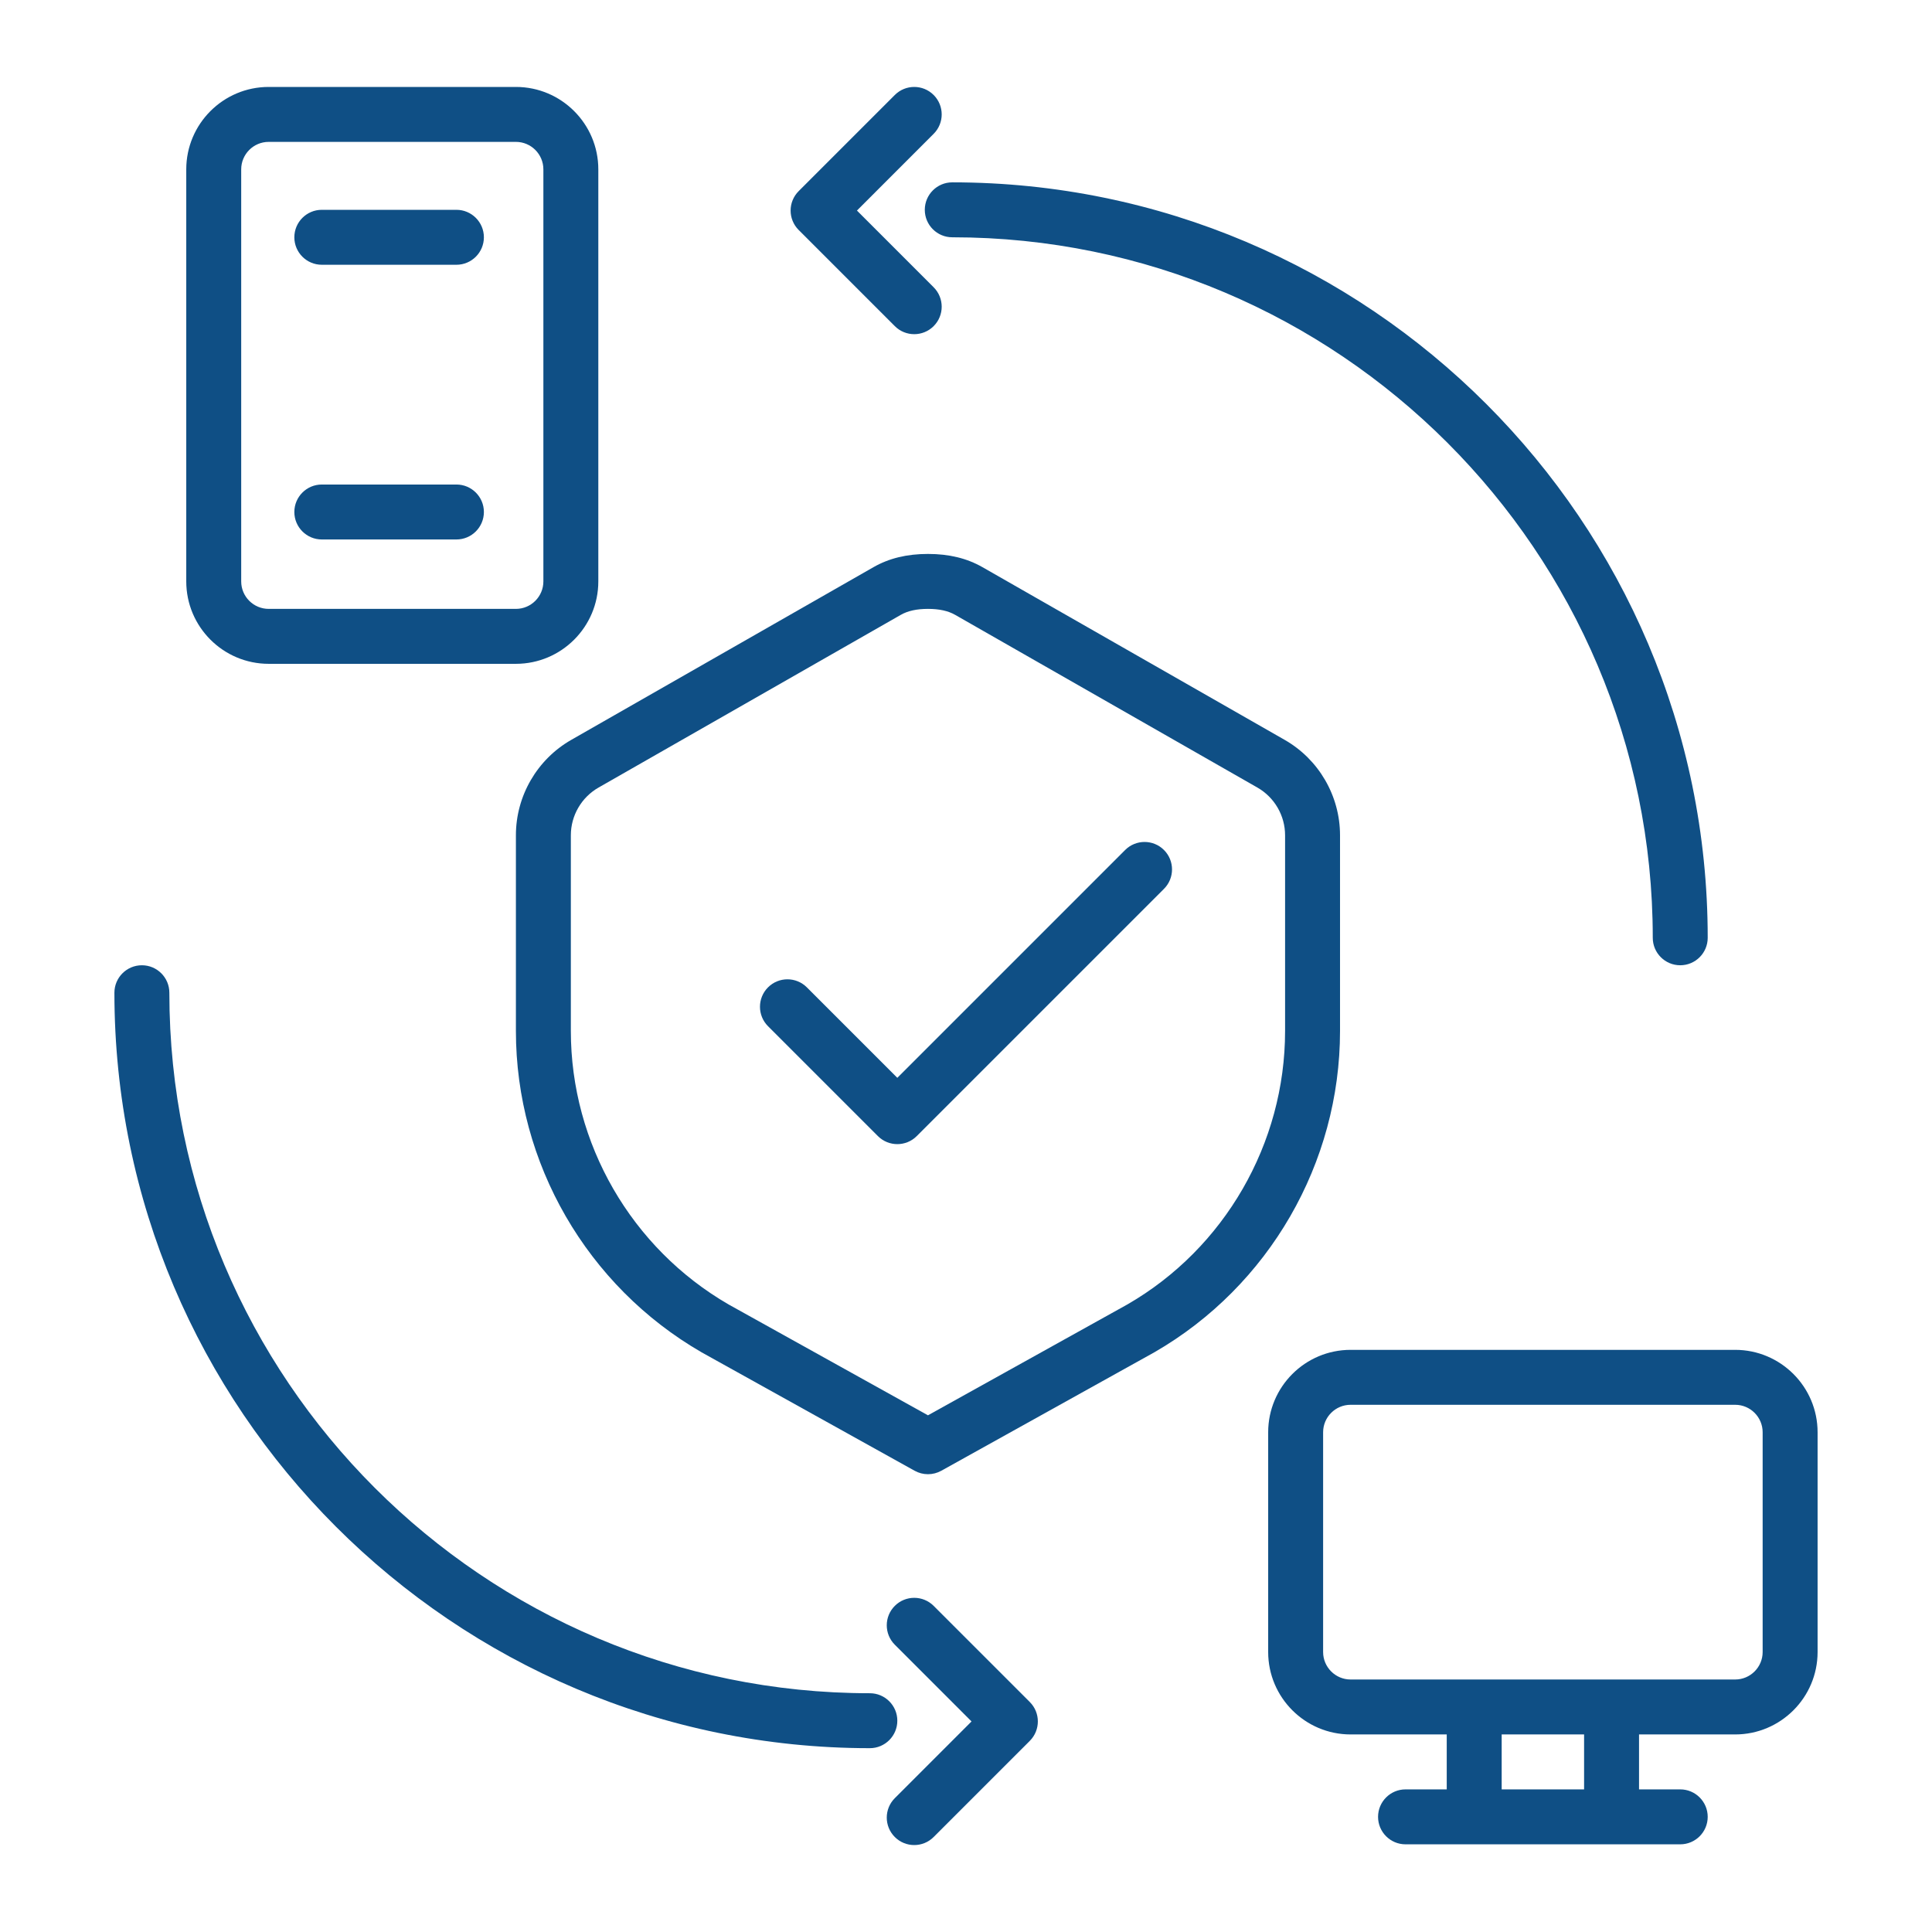 <svg xmlns="http://www.w3.org/2000/svg" xmlns:xlink="http://www.w3.org/1999/xlink" width="60" height="60" viewBox="0 0 60 60" xml:space="preserve"><desc>Created with Fabric.js 5.2.4</desc><defs></defs><rect x="0" y="0" width="100%" height="100%" fill="transparent"></rect><g transform="matrix(1 0 0 1 30 30)" id="d8795665-45dc-4f5f-803c-07821d9b63f6"><rect style="stroke: none; stroke-width: 1; stroke-dasharray: none; stroke-linecap: butt; stroke-dashoffset: 0; stroke-linejoin: miter; stroke-miterlimit: 4; fill: rgb(255,255,255); fill-rule: nonzero; opacity: 1; visibility: hidden;" x="-30" y="-30" rx="0" ry="0" width="60" height="60"></rect></g><g transform="matrix(Infinity NaN NaN Infinity 0 0)" id="05c2bd65-f9b5-469e-9060-f0d46d619ed9"></g><g transform="matrix(0.12 0 0 0.12 30 30)"><g style="">		<g transform="matrix(0.13 0 0 0.13 0 7)"><path style="stroke: none; stroke-width: 1; stroke-dasharray: none; stroke-linecap: butt; stroke-dashoffset: 0; stroke-linejoin: miter; stroke-miterlimit: 4; fill: rgb(15,79,133); fill-rule: nonzero; opacity: 1;" transform=" translate(-2000, -2054.69)" d="M 2394.133 1769.93 C 2372.805 1748.575 2338.133 1748.575 2316.805 1769.93 L 1863.282 2223.453 L 1683.196 2043.367 C 1661.868 2022.012 1627.196 2022.012 1605.868 2043.367 C 1584.513 2064.722 1584.513 2099.34 1605.868 2120.695 L 1824.618 2339.445 C 1835.282 2350.136 1849.282 2355.468 1863.282 2355.468 C 1877.282 2355.468 1891.282 2350.136 1901.946 2339.445 L 2394.134 1847.257 C 2415.488 1825.902 2415.488 1791.285 2394.133 1769.93 z" stroke-linecap="round"></path></g>		<g transform="matrix(0.13 0 0 0.13 -52.5 0)"><path style="stroke: none; stroke-width: 1; stroke-dasharray: none; stroke-linecap: butt; stroke-dashoffset: 0; stroke-linejoin: miter; stroke-miterlimit: 4; fill: rgb(15,79,133); fill-rule: nonzero; opacity: 1;" transform=" translate(-1589.84, -2000)" d="M 1917.969 3011.719 C 1927.27 3011.718 1936.417 3009.346 1944.547 3004.828 L 2369.141 2768.742 C 2596.832 2637.273 2738.282 2392.301 2738.282 2129.39 L 2738.282 1739.742 C 2738.282 1661.457 2696.063 1588.668 2628.059 1549.812 L 2026.497 1206.046 C 1995.435 1188.3 1959.942 1179.687 1917.97 1179.687 C 1875.998 1179.687 1840.505 1188.3 1809.443 1206.046 L 1207.881 1549.812 C 1139.877 1588.668 1097.658 1661.457 1097.658 1739.742 L 1097.658 2129.39 C 1097.658 2392.3 1239.107 2637.3 1467.564 2769.206 L 1891.392 3004.827 C 1899.521 3009.346 1908.668 3011.718 1917.969 3011.719 z M 1207.031 2129.391 L 1207.031 1739.743 C 1207.031 1700.587 1228.14 1664.219 1262.156 1644.778 L 1863.718 1301.04 C 1877.773 1292.973 1895.546 1289.063 1917.968 1289.063 C 1940.39 1289.063 1958.163 1292.973 1972.245 1301.04 L 2573.807 1644.778 C 2607.795 1664.219 2628.905 1700.587 2628.905 1739.743 L 2628.905 2129.391 C 2628.905 2353.364 2508.401 2562.051 2315.217 2673.614 L 1917.967 2894.47 L 1521.483 2674.025 C 1327.535 2562.051 1207.031 2353.363 1207.031 2129.391 z M 1890.625 742.188 C 1876.625 742.188 1862.625 736.856 1851.961 726.165 L 1660.555 534.759 C 1639.2 513.404 1639.2 478.786 1660.555 457.431 L 1851.961 266.025 C 1873.289 244.67 1907.961 244.67 1929.289 266.025 C 1950.644 287.38 1950.644 321.998 1929.289 343.353 L 1776.574 496.095 L 1929.289 648.837 C 1950.644 670.192 1950.644 704.81 1929.289 726.165 C 1918.625 736.855 1904.625 742.188 1890.625 742.188 z M 2004.676 3503.906 L 1851.961 3351.164 C 1830.606 3329.809 1830.606 3295.191 1851.961 3273.836 C 1873.289 3252.48 1907.961 3252.48 1929.289 3273.836 L 2120.695 3465.242 C 2142.05 3486.597 2142.05 3521.215 2120.695 3542.57 L 1929.289 3733.976 C 1918.625 3744.667 1904.625 3749.999 1890.625 3749.999 C 1876.625 3749.999 1862.625 3744.667 1851.961 3733.976 C 1830.606 3712.621 1830.606 3678.003 1851.961 3656.648 z M 1097.656 1398.438 C 1188.136 1398.438 1261.718 1324.856 1261.718 1234.376 L 1261.718 414.062 C 1261.718 323.582 1188.136 250 1097.656 250 L 605.469 250 C 514.989 250 441.407 323.582 441.407 414.062 L 441.407 1234.374 C 441.407 1324.854 514.989 1398.436 605.469 1398.436 L 1097.656 1398.436 z M 1097.656 1289.062 L 605.469 1289.062 C 575.309 1289.062 550.781 1264.535 550.781 1234.374 L 550.781 414.062 C 550.781 383.902 575.308 359.374 605.469 359.374 L 1097.657 359.374 C 1127.817 359.374 1152.345 383.901 1152.345 414.062 L 1152.345 1234.374 C 1152.344 1264.535 1127.816 1289.062 1097.656 1289.062 z" stroke-linecap="round"></path></g>		<g transform="matrix(0.13 0 0 0.13 0 12.25)"><path style="stroke: none; stroke-width: 1; stroke-dasharray: none; stroke-linecap: butt; stroke-dashoffset: 0; stroke-linejoin: miter; stroke-miterlimit: 4; fill: rgb(15,79,133); fill-rule: nonzero; opacity: 1;" transform=" translate(-2000, -2095.7)" d="M 985.547 1152.344 L 717.578 1152.344 C 687.39 1152.344 662.89 1127.844 662.89 1097.656 C 662.89 1067.468 687.39 1042.968 717.578 1042.968 L 985.547 1042.968 C 1015.734 1042.968 1040.234 1067.468 1040.234 1097.656 C 1040.234 1127.844 1015.734 1152.344 985.547 1152.344 z M 985.547 605.469 L 717.578 605.469 C 687.39 605.469 662.89 580.969 662.89 550.781 C 662.89 520.593 687.39 496.093 717.578 496.093 L 985.547 496.093 C 1015.734 496.093 1040.234 520.593 1040.234 550.781 C 1040.234 580.969 1015.734 605.469 985.547 605.469 z M 2601.562 2929.688 L 2601.562 3367.188 C 2601.562 3457.669 2675.144 3531.25 2765.624 3531.25 L 2957.03 3531.25 L 2957.03 3640.625 L 2875 3640.625 C 2844.812 3640.625 2820.312 3665.125 2820.312 3695.313 C 2820.312 3725.501 2844.812 3750 2875 3750 L 3421.875 3750 C 3452.063 3750 3476.563 3725.5 3476.563 3695.312 C 3476.563 3665.124 3452.063 3640.624 3421.875 3640.624 L 3339.844 3640.624 L 3339.844 3531.25 L 3531.25 3531.25 C 3621.731 3531.25 3695.312 3457.668 3695.312 3367.188 L 3695.312 2929.688 C 3695.312 2839.207 3621.73 2765.626 3531.25 2765.626 L 2765.625 2765.626 C 2675.145 2765.625 2601.562 2839.207 2601.562 2929.688 z M 3066.406 3531.25 L 3230.468 3531.25 L 3230.468 3640.625 L 3066.406 3640.625 z M 2710.938 2929.688 C 2710.938 2899.528 2735.465 2875 2765.626 2875 L 3531.251 2875 C 3561.411 2875 3585.939 2899.527 3585.939 2929.688 L 3585.939 3367.188 C 3585.939 3397.348 3561.412 3421.876 3531.251 3421.876 L 2765.626 3421.876 C 2735.466 3421.876 2710.938 3397.349 2710.938 3367.188 z M 359.375 2000 C 389.563 2000 414.063 2024.5 414.063 2054.688 C 414.063 2823.649 1039.633 3449.219 1808.594 3449.219 C 1838.781 3449.219 1863.282 3473.719 1863.282 3503.907 C 1863.282 3534.095 1838.782 3558.595 1808.594 3558.595 C 979.34 3558.595 304.688 2883.943 304.688 2054.689 C 304.688 2024.5 329.188 2000 359.375 2000 z M 1972.656 441.406 C 2801.91 441.406 3476.562 1116.058 3476.562 1945.312 C 3476.562 1975.499 3452.062 2000 3421.874 2000 C 3391.686 2000 3367.186 1975.5 3367.186 1945.312 C 3367.186 1176.351 2741.616 550.781 1972.655 550.781 C 1942.468 550.781 1917.967 526.281 1917.967 496.093 C 1917.967 465.905 1942.469 441.406 1972.656 441.406 z" stroke-linecap="round"></path></g></g></g></svg>